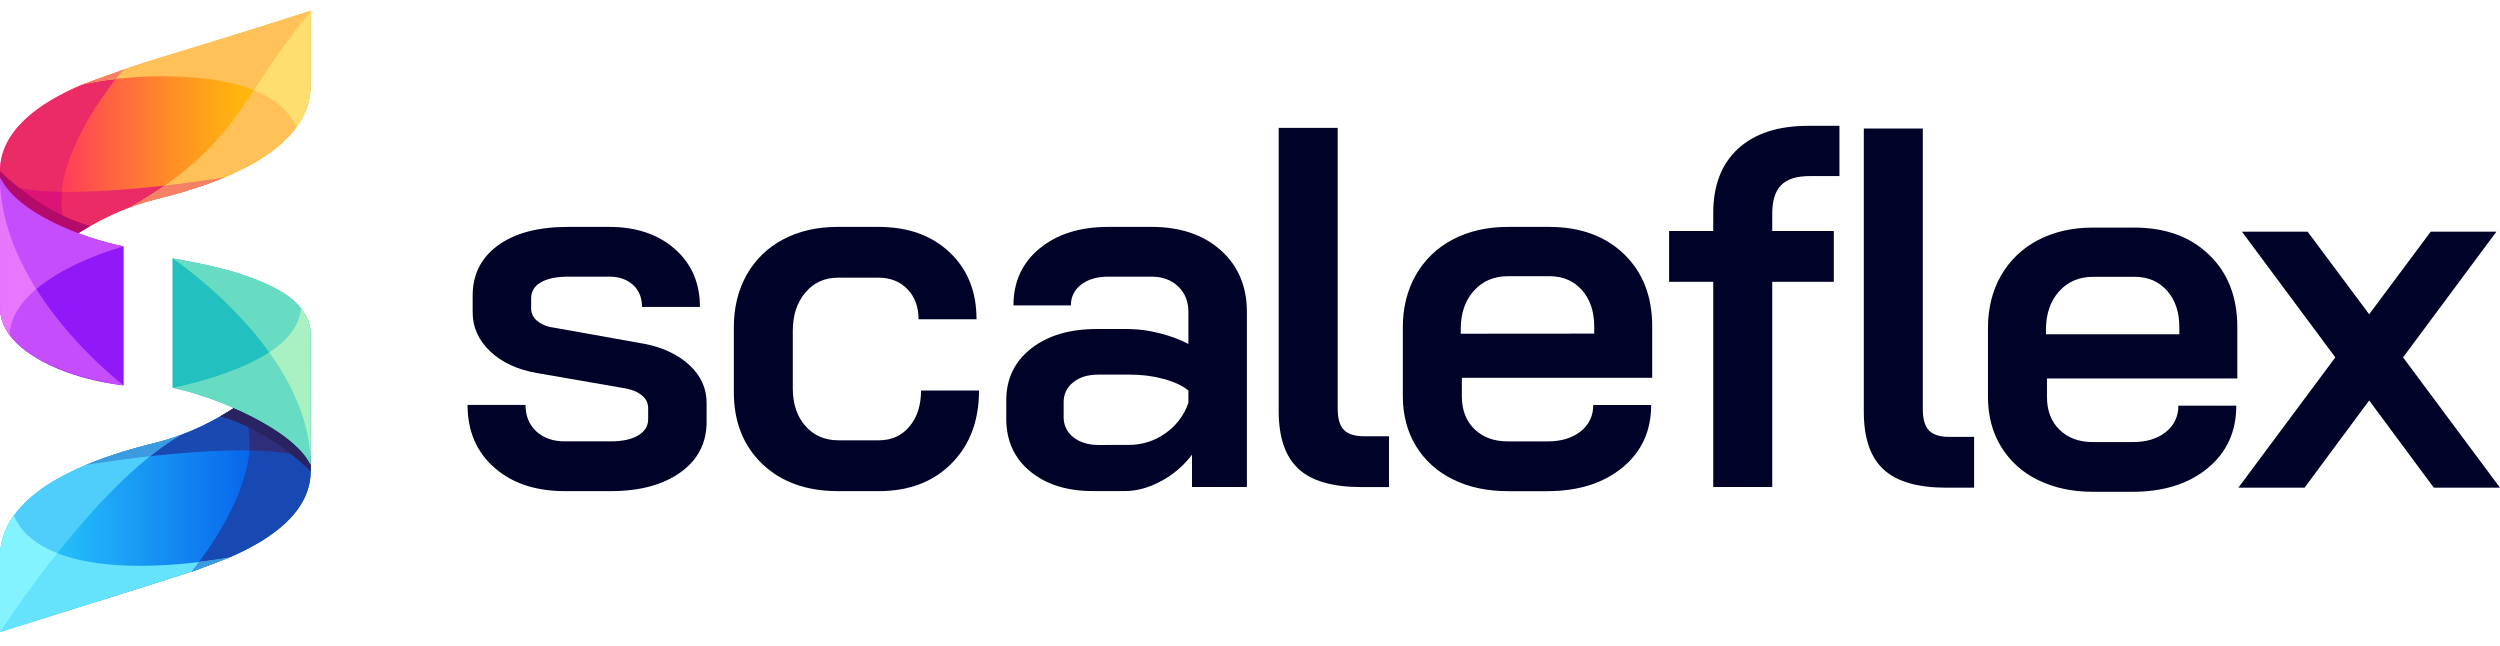 <?xml version="1.0" encoding="UTF-8"?> <svg xmlns="http://www.w3.org/2000/svg" width="182" height="47" viewBox="0 0 182 47" fill="none"><g clip-path="url(#clip0_316_3836)"><path d="M35.98 34.035C34.684 32.891 34.037 31.372 34.038 29.479H38.258C38.258 30.275 38.52 30.917 39.043 31.403C39.566 31.889 40.263 32.132 41.134 32.131H44.46C45.306 32.131 45.971 31.987 46.457 31.701C46.942 31.414 47.185 31.022 47.186 30.524V29.703C47.186 29.531 47.147 29.361 47.072 29.206C46.998 29.051 46.89 28.914 46.756 28.806C46.469 28.557 46.077 28.383 45.579 28.283L39.117 27.163C37.673 26.914 36.528 26.385 35.681 25.575C34.835 24.766 34.411 23.826 34.409 22.755V21.523C34.409 19.979 35.025 18.759 36.257 17.862C37.489 16.965 39.189 16.517 41.356 16.518H44.344C46.312 16.518 47.905 17.053 49.125 18.124C50.345 19.194 50.955 20.601 50.955 22.345H46.738C46.738 21.671 46.52 21.137 46.083 20.738C45.647 20.339 45.068 20.14 44.346 20.14H41.395C40.525 20.14 39.853 20.277 39.38 20.551C38.906 20.824 38.669 21.21 38.668 21.708V22.456C38.668 22.628 38.707 22.798 38.781 22.954C38.856 23.109 38.965 23.245 39.1 23.352C39.425 23.619 39.82 23.787 40.238 23.837L46.924 25.033C48.292 25.305 49.388 25.828 50.211 26.6C51.033 27.372 51.443 28.282 51.44 29.329V30.712C51.44 32.256 50.805 33.482 49.535 34.391C48.266 35.299 46.573 35.754 44.456 35.754H41.134C38.993 35.754 37.275 35.181 35.98 34.035Z" fill="#000228"></path><path d="M55.495 33.774C54.114 32.453 53.423 30.711 53.423 28.545V23.838C53.423 22.394 53.734 21.118 54.356 20.01C54.97 18.911 55.892 18.015 57.008 17.432C58.152 16.824 59.472 16.519 60.968 16.518H63.956C66.097 16.518 67.822 17.134 69.13 18.367C70.438 19.599 71.092 21.224 71.091 23.241H66.869C66.869 22.343 66.602 21.615 66.066 21.056C65.53 20.497 64.826 20.216 63.955 20.215H61.001C60.03 20.215 59.24 20.576 58.63 21.299C58.02 22.021 57.715 22.955 57.715 24.099V28.282C57.715 29.403 58.02 30.312 58.63 31.008C59.24 31.705 60.043 32.053 61.039 32.054H63.989C64.909 32.054 65.65 31.718 66.211 31.046C66.772 30.374 67.052 29.503 67.052 28.432H71.272C71.272 30.623 70.607 32.391 69.275 33.735C67.943 35.08 66.181 35.753 63.989 35.754H61.001C58.712 35.754 56.876 35.094 55.492 33.774" fill="#000228"></path><path d="M74.992 34.315C73.835 33.357 73.256 32.081 73.256 30.486V29.146C73.256 27.576 73.86 26.318 75.067 25.372C76.274 24.426 77.862 23.953 79.83 23.953H82.144C82.901 23.961 83.653 24.061 84.385 24.252C85.123 24.429 85.838 24.692 86.515 25.036V22.717C86.515 21.946 86.266 21.324 85.768 20.851C85.27 20.377 84.622 20.14 83.826 20.14H80.689C79.867 20.14 79.207 20.334 78.709 20.72C78.472 20.893 78.28 21.121 78.15 21.385C78.02 21.648 77.956 21.939 77.962 22.233H73.779C73.779 20.515 74.414 19.133 75.683 18.087C76.953 17.04 78.622 16.517 80.69 16.517H83.826C85.919 16.517 87.6 17.084 88.87 18.217C90.14 19.351 90.775 20.851 90.774 22.717V35.455H86.777V33.102C86.178 33.898 85.413 34.553 84.535 35.022C83.639 35.508 82.755 35.75 81.884 35.75H79.568C77.675 35.75 76.15 35.271 74.992 34.312V34.315ZM82.144 32.389C83.107 32.4 84.048 32.106 84.834 31.549C85.617 31.007 86.207 30.228 86.515 29.326V28.43C86.092 28.081 85.494 27.801 84.722 27.589C83.93 27.376 83.114 27.269 82.294 27.273H79.941C79.194 27.273 78.59 27.459 78.13 27.832C77.907 28.004 77.728 28.226 77.607 28.479C77.487 28.733 77.427 29.012 77.434 29.292V30.341C77.425 30.629 77.485 30.914 77.608 31.174C77.732 31.434 77.916 31.661 78.145 31.835C78.618 32.209 79.24 32.395 80.012 32.395L82.144 32.389Z" fill="#000228"></path><path d="M94.526 34.126C93.568 33.243 93.089 31.842 93.088 29.924V9.307H97.383V29.743C97.383 30.466 97.533 30.981 97.832 31.293C98.13 31.605 98.629 31.76 99.326 31.76H101.118V35.458H99.103C97.01 35.458 95.485 35.016 94.526 34.132" fill="#000228"></path><path d="M105.769 34.895C104.656 34.362 103.722 33.519 103.08 32.467C102.445 31.421 102.127 30.213 102.126 28.843V23.838C102.126 22.394 102.444 21.118 103.08 20.01C103.708 18.909 104.642 18.014 105.769 17.432C106.927 16.824 108.266 16.519 109.785 16.518H112.773C115.038 16.518 116.856 17.178 118.226 18.498C119.597 19.818 120.281 21.575 120.28 23.768V27.502H106.422V28.847C106.422 29.843 106.727 30.64 107.336 31.238C107.948 31.835 108.762 32.134 109.785 32.134H112.66C113.656 32.134 114.459 31.891 115.069 31.406C115.363 31.181 115.6 30.889 115.759 30.554C115.919 30.22 115.996 29.852 115.985 29.482H120.205C120.205 31.374 119.508 32.893 118.114 34.038C116.719 35.184 114.889 35.757 112.623 35.757H109.785C108.266 35.757 106.927 35.471 105.769 34.898V34.895ZM116.059 24.287V23.768C116.059 22.672 115.76 21.787 115.163 21.116C114.565 20.444 113.781 20.107 112.809 20.107H109.785C108.762 20.107 107.932 20.461 107.296 21.17C106.659 21.879 106.342 22.809 106.343 23.959V24.295L116.059 24.287Z" fill="#000228"></path><path d="M124.724 20.514H121.511V16.817H124.724V15.509C124.724 13.491 125.328 11.929 126.535 10.822C127.743 9.715 129.443 9.161 131.634 9.16H133.912V12.82H131.708C130.788 12.82 130.107 13.039 129.673 13.474C129.238 13.909 129.019 14.601 129.019 15.547V16.817H133.501V20.514H129.019V35.453H124.724V20.514Z" fill="#000228"></path><path d="M137.124 34.177C136.165 33.294 135.685 31.893 135.685 29.975V9.359H139.981V29.789C139.981 30.512 140.13 31.029 140.428 31.339C140.726 31.649 141.224 31.805 141.922 31.806H143.715V35.504H141.699C139.606 35.504 138.081 35.062 137.124 34.177Z" fill="#000228"></path><path d="M148.365 34.944C147.253 34.412 146.319 33.569 145.676 32.516C145.042 31.47 144.724 30.262 144.723 28.893V23.887C144.723 22.444 145.041 21.168 145.676 20.059C146.305 18.958 147.239 18.063 148.365 17.482C149.523 16.873 150.862 16.568 152.381 16.567H155.369C157.634 16.567 159.452 17.227 160.822 18.547C162.192 19.867 162.877 21.622 162.877 23.814V27.552H149.019V28.897C149.019 29.893 149.324 30.69 149.933 31.287C150.545 31.885 151.358 32.184 152.381 32.184H155.256C156.252 32.184 157.056 31.941 157.666 31.456C157.96 31.23 158.197 30.939 158.356 30.604C158.515 30.269 158.593 29.902 158.582 29.531H162.802C162.802 31.424 162.105 32.943 160.71 34.089C159.316 35.235 157.486 35.806 155.22 35.803H152.381C150.863 35.803 149.524 35.517 148.365 34.944ZM158.656 24.336V23.814C158.656 22.717 158.357 21.833 157.759 21.161C157.162 20.49 156.378 20.154 155.407 20.152H152.381C151.359 20.152 150.531 20.507 149.897 21.217C149.264 21.927 148.946 22.854 148.945 24V24.336H158.656Z" fill="#000228"></path><path d="M170.011 26.017L163.212 16.866H167.994L172.476 22.878L176.957 16.866H181.738L174.942 26.017L182 35.504H177.182L172.476 29.154L167.771 35.504H162.952L170.011 26.017Z" fill="#000228"></path><path fill-rule="evenodd" clip-rule="evenodd" d="M0.001 12.461C0.001 9.499 2.856 7.482 5.951 6.16H5.969C7.045 5.784 8.016 5.411 9 5.064C9.966 4.73 10.907 4.435 11.628 4.219C14.994 3.209 17.168 2.501 22.617 0.793C22.617 0.738 22.617 0.847 22.617 0.847V6.175C22.615 7.274 22.261 8.344 21.605 9.227C20.437 10.861 18.407 12.053 16.32 12.921C14.514 13.672 12.669 14.18 11.303 14.514C10.696 14.667 10.098 14.852 9.51 15.069C8.497 15.446 7.516 15.906 6.578 16.445C6.125 16.704 5.671 16.984 5.218 17.285C3.484 18.438 1.749 19.897 0.013 21.66C0.013 19.752 0.152 17.853 0.152 15.944C0.152 14.385 0.053 14.322 0.013 13.306C0.005 13.083 0.001 12.812 0.001 12.461Z" fill="url(#paint0_linear_316_3836)"></path><path fill-rule="evenodd" clip-rule="evenodd" d="M0.154 15.948C0.154 14.389 0.054 14.326 0.014 13.31C0.095 13.333 0.172 13.357 0.252 13.388C4.321 14.928 16.32 12.918 16.32 12.918C14.514 13.669 12.669 14.177 11.303 14.512C10.696 14.665 10.098 14.85 9.511 15.067C8.497 15.443 7.516 15.904 6.579 16.443C4.391 17.694 2.203 19.432 0.013 21.658C0.014 19.756 0.154 17.857 0.154 15.948Z" fill="#EB2B66"></path><path fill-rule="evenodd" clip-rule="evenodd" d="M0.001 12.536C0.001 9.573 2.782 7.556 5.877 6.235H5.895C6.884 5.814 7.896 5.448 8.926 5.139C8.926 5.139 2.264 12.784 5.21 17.347C3.477 18.5 1.775 20.044 0.037 21.812C0.037 19.903 0.08 17.927 0.08 16.022C0.08 14.462 0.051 14.4 0.015 13.384C0.005 13.158 0.001 12.884 0.001 12.536Z" fill="#EB2B66"></path><path fill-rule="evenodd" clip-rule="evenodd" d="M4.511 13.963C2.832 13.934 1.336 13.77 0.328 13.388C0.247 13.357 0.171 13.333 0.09 13.31C0.126 14.326 0.229 14.389 0.229 15.948C0.229 17.856 0.09 19.756 0.09 21.663C0.189 21.564 0.296 21.456 0.399 21.355C1.87 19.867 3.481 18.525 5.21 17.348C4.56 16.333 4.387 15.165 4.511 13.963Z" fill="#DC1476"></path><path fill-rule="evenodd" clip-rule="evenodd" d="M0.001 12.461C0.001 12.461 3.059 15.534 6.579 16.445C4.392 17.696 2.204 19.434 0.014 21.66C0.014 19.752 0.153 17.853 0.153 15.944C0.153 14.036 0.001 14.373 0.001 12.461Z" fill="#B40A6A"></path><path fill-rule="evenodd" clip-rule="evenodd" d="M9.509 15.073C17.552 10.467 17.657 6.672 22.615 0.848V6.176C22.615 11.336 15.08 13.58 11.303 14.518C10.696 14.671 10.097 14.856 9.509 15.073Z" fill="#FFC158"></path><path d="M16.32 12.918C16.32 12.918 14.478 13.227 11.992 13.51C11.257 14.023 10.438 14.543 9.512 15.073C10.099 14.856 10.697 14.671 11.305 14.518C12.665 14.179 14.514 13.672 16.321 12.924L16.32 12.918Z" fill="#F48166"></path><path fill-rule="evenodd" clip-rule="evenodd" d="M5.971 6.154C12.335 3.793 14.342 3.498 22.615 0.776C22.615 1.462 22.615 6.104 22.615 6.104C22.626 7.227 22.272 8.322 21.607 9.227C20.456 7.01 17.809 5.641 12.188 5.558C8.655 5.505 5.971 6.154 5.971 6.154Z" fill="#FFC158"></path><path fill-rule="evenodd" clip-rule="evenodd" d="M22.615 0.848C20.803 2.977 19.638 4.832 18.498 6.562C20.05 7.192 21.022 8.098 21.608 9.227C21.839 8.903 22.037 8.556 22.197 8.191C22.197 8.182 22.204 8.174 22.208 8.165L22.247 8.065C22.409 7.654 22.52 7.225 22.578 6.787C22.584 6.743 22.59 6.699 22.593 6.654C22.608 6.499 22.615 6.34 22.615 6.18V0.848Z" fill="#FFDE70"></path><path fill-rule="evenodd" clip-rule="evenodd" d="M22.616 34.295C22.616 37.258 19.76 39.275 16.666 40.596H16.651L16.634 40.602L16.197 40.768L15.865 40.898C15.305 41.116 14.85 41.297 14.365 41.476L13.95 41.62H13.941H13.931H13.924L13.64 41.713C12.934 41.936 12.312 42.134 11.72 42.325L11.335 42.448L11.136 42.512C10.14 42.831 9.209 43.124 8.236 43.429L8.111 43.468C6.004 44.126 3.672 44.844 0.003 46.012V40.574C0.001 39.613 0.274 38.672 0.788 37.861C0.81 37.825 0.833 37.79 0.856 37.753L0.933 37.641C0.96 37.602 0.985 37.563 1.013 37.524C2.18 35.89 4.211 34.697 6.298 33.829C8.104 33.078 9.95 32.57 11.315 32.235C11.922 32.083 12.521 31.898 13.108 31.681C14.122 31.304 15.103 30.844 16.041 30.304C16.494 30.046 16.948 29.764 17.401 29.464C19.134 28.31 20.869 26.852 22.605 25.089C22.605 26.998 22.467 28.897 22.467 30.805C22.467 32.365 22.567 32.428 22.605 33.444C22.611 33.674 22.616 33.947 22.616 34.295Z" fill="url(#paint1_linear_316_3836)"></path><path fill-rule="evenodd" clip-rule="evenodd" d="M22.464 30.808C22.464 32.368 22.564 32.431 22.603 33.446C22.522 33.423 22.446 33.4 22.365 33.369C18.297 31.828 6.297 33.838 6.297 33.838C8.102 33.087 9.949 32.579 11.313 32.244C11.92 32.092 12.519 31.907 13.106 31.689C14.12 31.313 15.101 30.852 16.039 30.313C18.225 29.062 20.414 27.324 22.604 25.098C22.603 27 22.464 28.9 22.464 30.808Z" fill="#1949B1"></path><path fill-rule="evenodd" clip-rule="evenodd" d="M22.616 34.295C22.616 37.258 19.76 39.275 16.667 40.596C16.667 40.596 15.209 41.175 13.929 41.626C13.929 41.626 20.345 34.029 17.399 29.468C19.132 28.314 20.867 26.856 22.604 25.092C22.604 27.001 22.464 28.9 22.464 30.808C22.464 32.368 22.564 32.431 22.604 33.447C22.613 33.673 22.616 33.947 22.616 34.295Z" fill="#1848B2"></path><path fill-rule="evenodd" clip-rule="evenodd" d="M22.231 25.466L22.103 25.591L21.859 25.831L21.711 25.974L21.48 26.193L21.331 26.333C21.231 26.421 21.142 26.508 21.048 26.593L20.82 26.798C20.753 26.859 20.686 26.919 20.62 26.978C20.555 27.036 20.488 27.094 20.421 27.151L20.257 27.293C20.187 27.353 20.117 27.413 20.047 27.472L19.9 27.594C19.826 27.656 19.752 27.719 19.677 27.779L19.658 27.794C19.482 27.938 19.307 28.078 19.131 28.216L18.995 28.321L18.781 28.485L18.622 28.605L18.422 28.752L18.215 28.902L18.063 29.011C17.938 29.101 17.815 29.186 17.693 29.267L17.634 29.308L17.398 29.468C18.044 30.463 18.24 31.613 18.152 32.792C19.846 32.821 21.35 32.984 22.365 33.369C22.446 33.4 22.522 33.423 22.603 33.446C22.567 32.431 22.464 32.368 22.464 30.808C22.464 28.9 22.603 27.001 22.603 25.092C22.479 25.219 22.355 25.344 22.231 25.466Z" fill="#2F2E7B"></path><path fill-rule="evenodd" clip-rule="evenodd" d="M22.616 34.295C22.616 34.295 19.559 31.222 16.038 30.311C18.225 29.06 20.413 27.322 22.604 25.096C22.604 27.005 22.464 28.904 22.464 30.812C22.464 32.72 22.616 32.384 22.616 34.295Z" fill="#292361"></path><path fill-rule="evenodd" clip-rule="evenodd" d="M22.616 34.295C22.616 34.295 19.559 31.222 16.038 30.311C18.225 29.06 20.413 27.322 22.604 25.096C22.604 27.005 22.464 28.904 22.464 30.812C22.464 32.72 22.616 32.384 22.616 34.295Z" fill="#292361"></path><path fill-rule="evenodd" clip-rule="evenodd" d="M13.105 31.684C6.782 35.407 0.002 46.02 0.002 46.02V40.581C0.002 35.42 7.536 33.176 11.313 32.238C11.92 32.086 12.518 31.901 13.105 31.684Z" fill="#50CEFB"></path><path fill-rule="evenodd" clip-rule="evenodd" d="M6.297 33.838C6.297 33.838 8.289 33.504 10.92 33.213C11.611 32.652 12.341 32.141 13.105 31.684C12.518 31.901 11.919 32.086 11.312 32.238C9.952 32.577 8.104 33.084 6.296 33.832L6.297 33.838Z" fill="#3B9AE0"></path><path fill-rule="evenodd" clip-rule="evenodd" d="M22.616 24.452V33.837C21.372 31.226 15.601 28.839 12.557 28.23V18.808C13.805 19.029 15.346 19.318 16.84 19.741C18.401 20.21 19.938 20.826 20.962 21.552L20.98 21.566C21.258 21.757 21.512 21.983 21.735 22.237C21.799 22.312 21.859 22.391 21.914 22.473C22.189 22.883 22.395 23.184 22.512 23.584C22.518 23.605 22.524 23.626 22.529 23.647C22.542 23.698 22.554 23.747 22.564 23.8L22.573 23.849C22.604 24.049 22.619 24.25 22.616 24.452Z" fill="#22C1C0"></path><path d="M22.616 24.452V33.837C22.616 25.508 12.557 18.808 12.557 18.808C13.805 19.029 15.346 19.318 16.84 19.741C18.384 20.178 19.88 20.757 20.962 21.552L20.98 21.566C21.253 21.764 21.506 21.989 21.735 22.237C22.095 22.617 22.36 23.078 22.508 23.58C22.514 23.601 22.52 23.622 22.525 23.643C22.538 23.694 22.55 23.743 22.56 23.796L22.569 23.845C22.605 24.045 22.621 24.248 22.616 24.452Z" fill="#68DBC3"></path><path d="M22.616 24.452V33.838C21.372 31.226 15.602 28.84 12.562 28.231C12.562 28.231 21.825 26.512 21.915 22.435C22.357 23.092 22.616 23.502 22.616 24.452Z" fill="#68DBC3"></path><path d="M22.611 24.228C22.572 23.572 22.328 22.945 21.914 22.435C21.815 23.758 20.866 24.819 19.604 25.655C21.291 28.006 22.615 30.814 22.615 33.838V24.452C22.616 24.376 22.614 24.302 22.611 24.228Z" fill="#A9F0C2"></path><path fill-rule="evenodd" clip-rule="evenodd" d="M13.951 41.62H13.942H13.932H13.924L13.64 41.712C13.014 41.911 12.371 42.117 11.72 42.324L11.335 42.447L8.236 43.428L8.111 43.467C3.784 44.834 0.003 46.015 0.003 46.015V40.408C0.003 40.408 -0.061 39.213 0.789 37.869C0.811 37.833 0.834 37.798 0.858 37.761C0.907 37.687 0.957 37.612 1.016 37.536C2.165 40.413 6.892 41.832 14.483 40.916L14.839 40.873C15.138 40.834 15.45 40.79 15.763 40.744C15.875 40.728 15.986 40.71 16.1 40.692C16.277 40.666 16.455 40.637 16.633 40.607H16.651H16.646C16.477 40.669 16.329 40.722 16.197 40.772L15.865 40.898" fill="#65E3FD"></path><path fill-rule="evenodd" clip-rule="evenodd" d="M0.003 46.017C0.036 45.966 1.713 43.349 4.164 40.271C2.55 39.642 1.483 38.71 1.014 37.535C0.947 37.625 0.886 37.713 0.829 37.801C0.289 38.628 0.002 39.594 0.002 40.581V46.017H0.003Z" fill="#83F4FF"></path><path fill-rule="evenodd" clip-rule="evenodd" d="M16.647 40.6C16.478 40.661 16.324 40.726 16.191 40.776C16.059 40.826 14.913 41.274 13.954 41.613H13.944H13.935C13.951 41.594 14.167 41.337 14.492 40.903L14.843 40.859C15.142 40.82 15.453 40.776 15.767 40.73C15.879 40.714 15.991 40.696 16.104 40.678C16.281 40.652 16.459 40.623 16.637 40.593L16.647 40.6Z" fill="#3B9AE0"></path><path fill-rule="evenodd" clip-rule="evenodd" d="M0.004 22.304V12.918C1.248 15.53 5.963 17.326 9.002 17.935V28.056C5.445 27.646 2.359 26.316 0.94 24.687C0.348 24.034 0.015 23.186 0.004 22.304Z" fill="#9119F7"></path><path d="M0.004 22.304V12.918C0.004 21.25 9.003 28.057 9.003 28.057C5.708 27.659 -0.11 25.839 0.004 22.304Z" fill="#C64DFB"></path><path d="M0.014 22.307V12.921C1.258 15.532 5.973 17.327 9.014 17.938C9.014 17.938 0.917 20.052 0.702 24.391C0.262 23.734 0.014 23.257 0.014 22.307Z" fill="#C64DFB"></path><path d="M0.699 24.391C0.75 23.07 1.551 21.952 2.637 21.037C1.157 18.688 0.004 15.899 0.004 12.918V22.305C0.004 22.475 0.012 22.645 0.03 22.814C0.113 23.389 0.344 23.932 0.699 24.391Z" fill="#E977FD"></path><path fill-rule="evenodd" clip-rule="evenodd" d="M8.441 5.75C8.752 5.351 8.961 5.112 8.996 5.072L8.906 5.103C7.887 5.502 6.948 5.79 5.978 6.154C6.791 5.975 7.613 5.84 8.441 5.75Z" fill="#F48166"></path><path d="M16.591 40.512C16.625 40.509 16.656 40.494 16.68 40.468C16.703 40.443 16.715 40.41 16.715 40.376C16.715 40.342 16.703 40.309 16.68 40.284C16.656 40.259 16.625 40.243 16.591 40.24C16.557 40.243 16.525 40.259 16.502 40.284C16.479 40.309 16.466 40.342 16.466 40.376C16.466 40.41 16.479 40.443 16.502 40.468C16.525 40.494 16.557 40.509 16.591 40.512Z" fill="#1848B2"></path></g><defs><linearGradient id="paint0_linear_316_3836" x1="0.001" y1="11.221" x2="22.618" y2="11.221" gradientUnits="userSpaceOnUse"><stop stop-color="#FF057E"></stop><stop offset="0.12" stop-color="#FF2768"></stop><stop offset="0.35" stop-color="#FF6144"></stop><stop offset="0.56" stop-color="#FF8F26"></stop><stop offset="0.74" stop-color="#FFB011"></stop><stop offset="0.9" stop-color="#FFC505"></stop><stop offset="1" stop-color="#FFCC00"></stop></linearGradient><linearGradient id="paint1_linear_316_3836" x1="22.616" y1="35.556" x2="0.002" y2="35.556" gradientUnits="userSpaceOnUse"><stop stop-color="#0049E7"></stop><stop offset="0.32" stop-color="#0E78EF"></stop><stop offset="1" stop-color="#2DDAFF"></stop></linearGradient><clipPath id="clip0_316_3836"><rect width="182" height="45.245" fill="white" transform="translate(0 0.778)"></rect></clipPath></defs></svg> 
